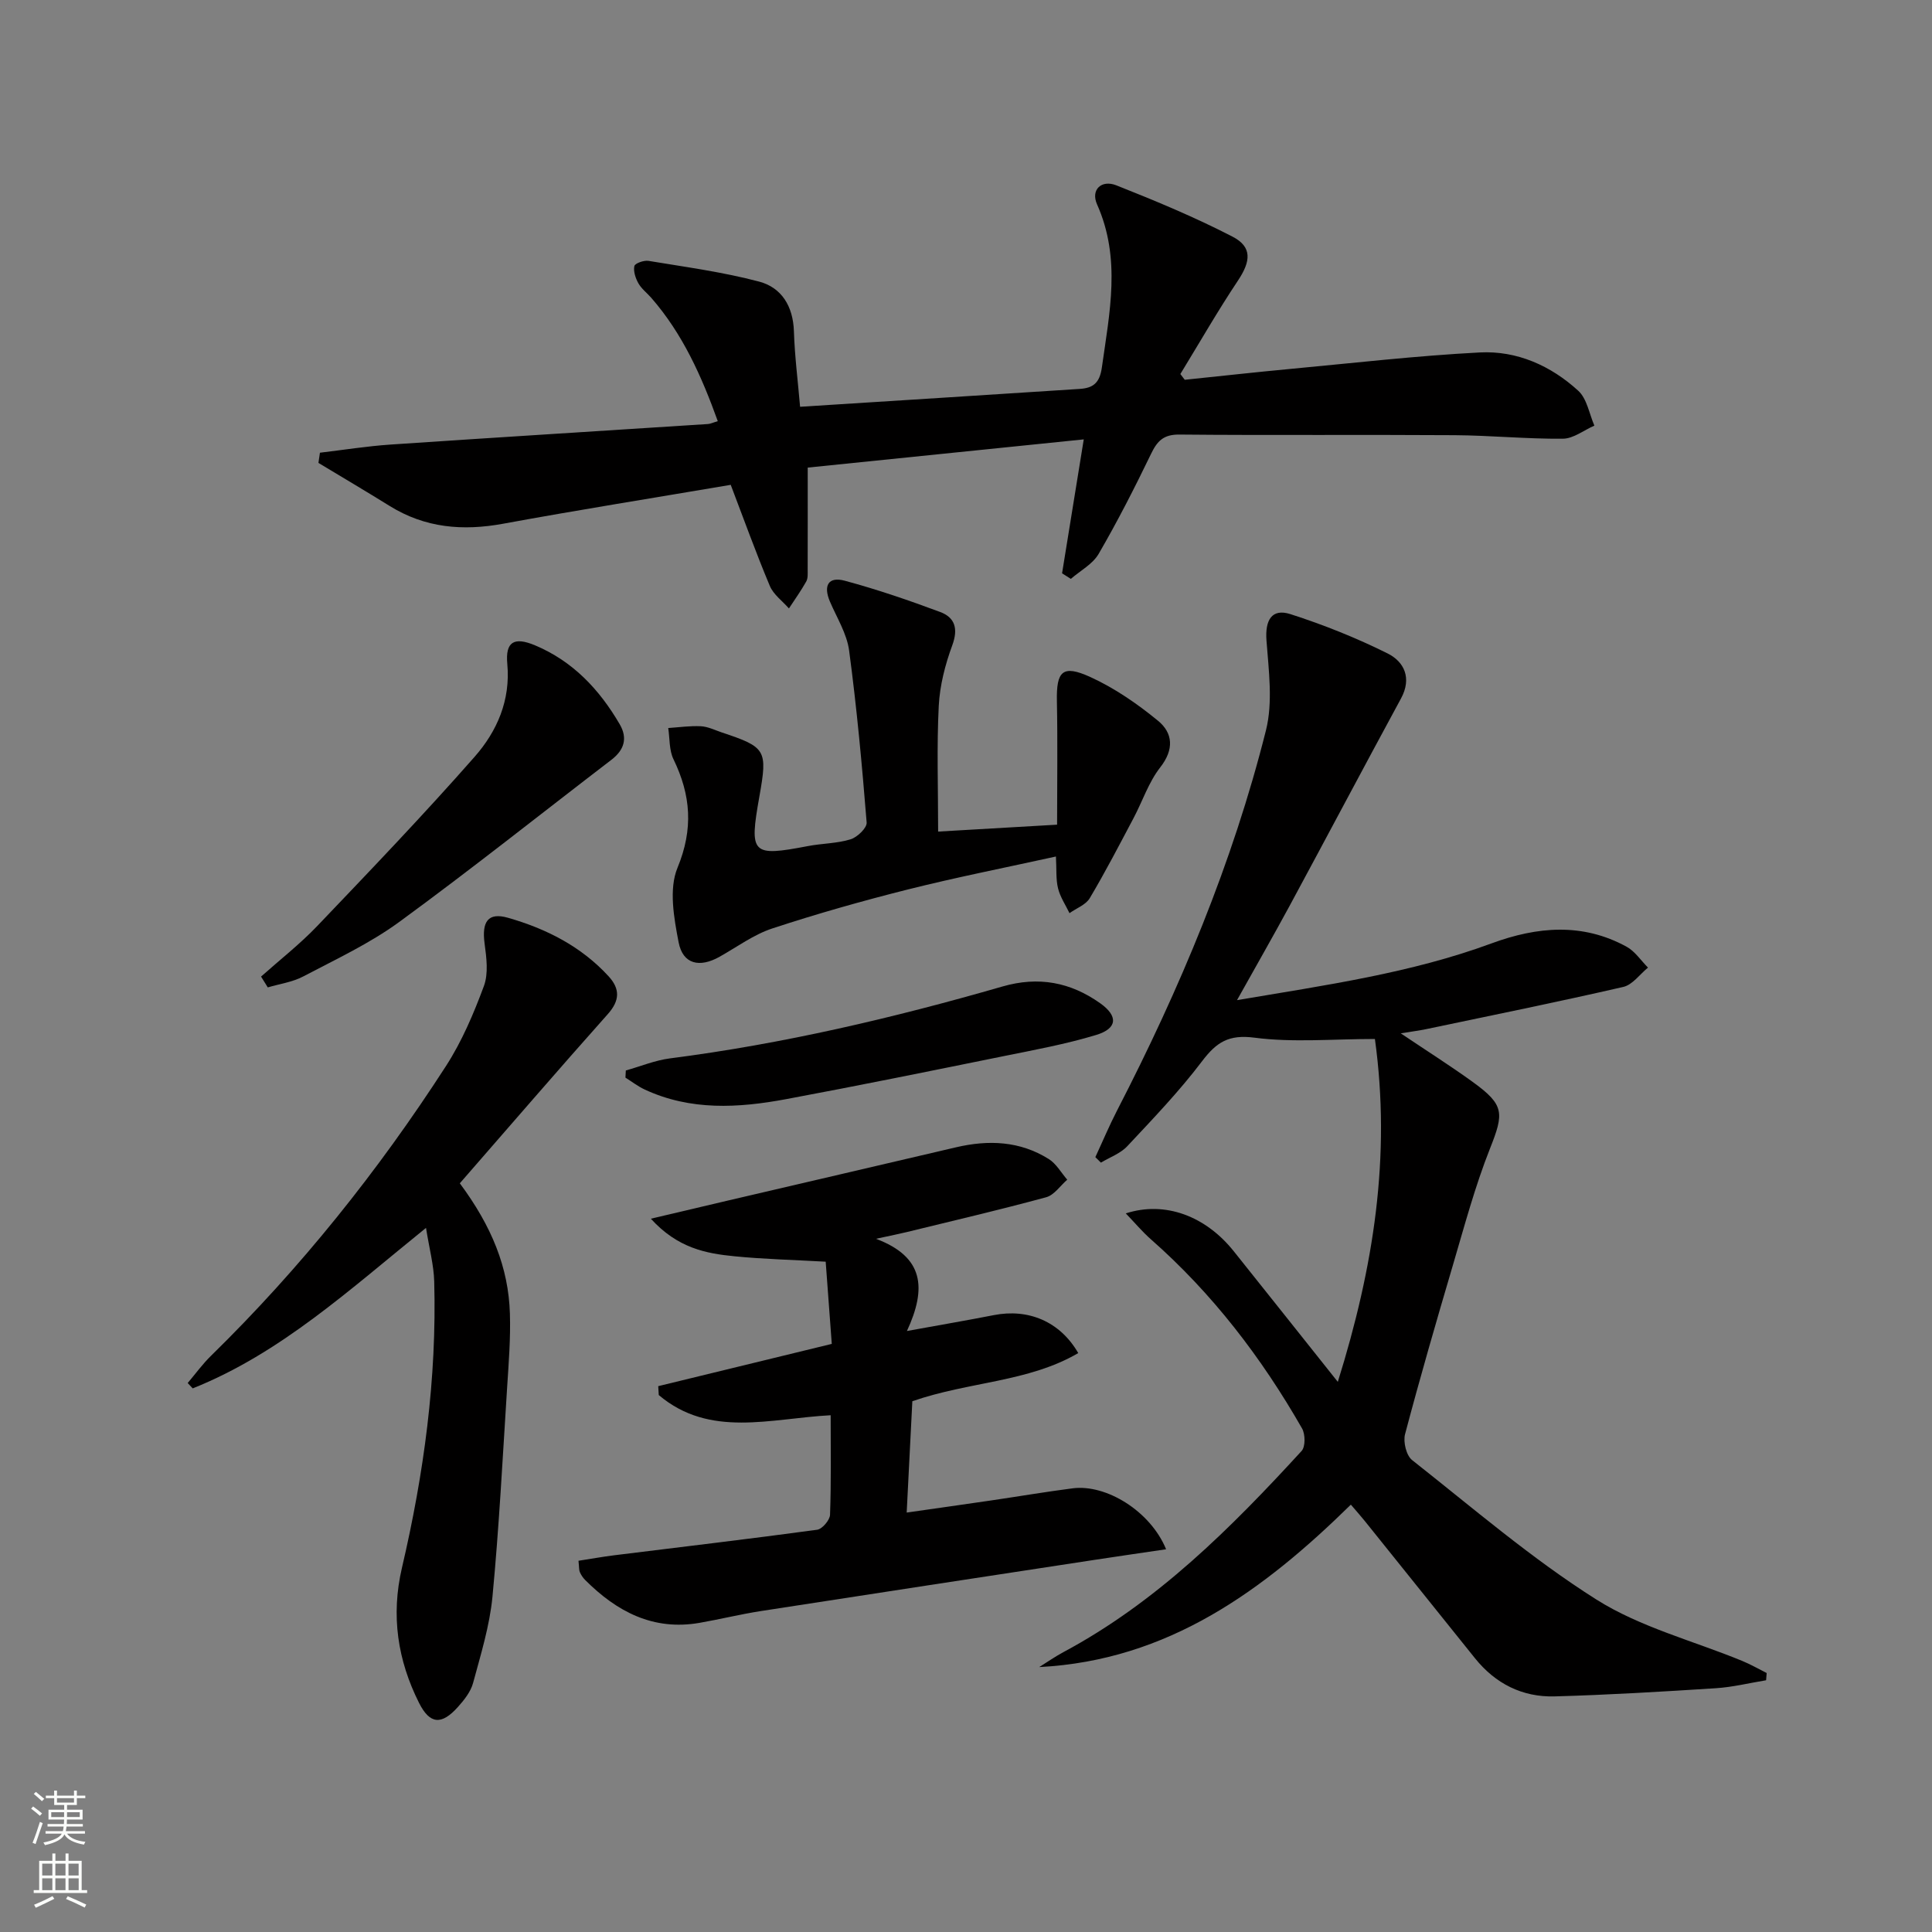 <svg enable-background="new 0 0 400 400" viewBox="0 0 400 400" xmlns="http://www.w3.org/2000/svg"><rect x="0" y="0" width="400" height="400" fill="#808080" stroke="none"/><g fill="#010000"><path d="m256.11 207.07c18.41-3.12 35.95-5.58 52.69-11.75 9.42-3.47 18.82-4.33 27.97.69 1.74.95 2.96 2.85 4.43 4.32-1.69 1.38-3.2 3.56-5.11 4-13.56 3.12-27.19 5.88-40.81 8.74-1.43.3-2.89.48-5.27.87 5.51 3.71 10.34 6.76 14.95 10.1 6.54 4.74 6.44 6.41 3.52 13.77-3.1 7.83-5.29 16.04-7.68 24.15-3.43 11.62-6.8 23.26-9.9 34.98-.42 1.59.26 4.42 1.47 5.36 12.53 9.88 24.71 20.38 38.15 28.87 9.11 5.75 20.08 8.54 30.2 12.71 1.73.71 3.37 1.66 5.05 2.5-.04.5-.08 1-.12 1.5-3.48.57-6.93 1.43-10.43 1.65-11.11.71-22.23 1.38-33.36 1.69-6.67.18-12.26-2.63-16.49-7.91-7.6-9.48-15.21-18.95-22.82-28.42-.82-1.02-1.69-1.99-2.87-3.37-18.11 17.77-37.81 32.25-64.52 33.63 1.66-1.03 3.26-2.16 4.98-3.08 19.4-10.38 34.68-25.67 49.34-41.66.81-.89.78-3.46.1-4.66-8.4-14.69-18.58-27.98-31.35-39.21-1.72-1.52-3.21-3.3-5.15-5.32 8.19-2.64 16.57.59 22.36 7.84 6.95 8.69 13.86 17.4 21.54 27.04 7.42-23.76 11.04-46.68 7.68-70.99-8.77 0-16.97.77-24.93-.27-5.37-.7-7.88.95-10.86 4.88-4.7 6.21-10.13 11.88-15.47 17.58-1.42 1.52-3.62 2.3-5.47 3.41-.38-.38-.76-.76-1.15-1.14 1.5-3.23 2.88-6.52 4.51-9.68 12.98-25.17 23.9-51.18 30.81-78.67 1.47-5.86.57-12.42.11-18.62-.31-4.17 1.07-6.7 4.96-5.45 6.88 2.21 13.66 4.92 20.12 8.14 3.45 1.72 5.05 5.11 2.78 9.31-7.76 14.3-15.36 28.67-23.09 42.98-3.41 6.29-6.94 12.46-10.87 19.49z"/><path d="m224.38 90.97c-19.51 1.99-38.1 3.9-57.15 5.84 0 7.6.01 14.35-.01 21.11 0 .83.08 1.79-.29 2.46-1.08 1.93-2.38 3.74-3.59 5.59-1.35-1.54-3.21-2.87-3.96-4.67-2.88-6.86-5.4-13.87-8.09-20.92-15.78 2.68-31.48 5.18-47.11 8.05-8.37 1.54-16.17.88-23.51-3.68-4.88-3.03-9.83-5.95-14.74-8.91.1-.7.21-1.41.31-2.11 4.88-.58 9.75-1.36 14.65-1.69 21.89-1.48 43.8-2.83 65.69-4.25.48-.03.94-.27 2.03-.59-3.35-9.3-7.27-18.1-13.8-25.57-.88-1-2.01-1.85-2.64-2.98-.59-1.05-1.07-2.48-.83-3.57.13-.57 1.99-1.23 2.93-1.07 7.66 1.27 15.41 2.31 22.89 4.29 4.66 1.23 7.04 5.11 7.21 10.27.17 5.24.84 10.47 1.28 15.65 19.82-1.26 38.86-2.46 57.9-3.7 2.69-.18 4.12-1.14 4.58-4.44 1.59-11.34 4.01-22.54-.99-33.75-1.36-3.04.89-5.18 3.98-3.96 8.14 3.22 16.26 6.6 24.03 10.61 4.16 2.14 3.82 5.12 1.15 9.12-4.2 6.3-7.97 12.88-11.92 19.34.3.4.61.79.91 1.19 7.29-.75 14.58-1.57 21.88-2.25 13.06-1.22 26.12-2.73 39.21-3.41 7.69-.4 14.72 2.75 20.39 7.94 1.8 1.65 2.26 4.76 3.33 7.21-2.17.95-4.34 2.69-6.52 2.71-7.47.07-14.95-.68-22.42-.73-19-.13-37.99.05-56.99-.13-3.27-.03-4.57 1.32-5.86 4-3.39 7.02-6.94 13.98-10.85 20.71-1.23 2.12-3.8 3.47-5.75 5.17-.61-.38-1.21-.77-1.82-1.15 1.44-8.85 2.87-17.69 4.49-27.73z"/><path d="m188.89 290.11c-.37 7.38-.75 14.8-1.17 23.05 6.34-.91 11.99-1.7 17.63-2.53 5.58-.82 11.15-1.77 16.75-2.49 6.91-.89 16.07 4.7 19.33 12.62-5.23.77-10.14 1.48-15.05 2.23-22.94 3.51-45.89 7-68.83 10.56-4.26.66-8.45 1.7-12.7 2.44-9.62 1.68-17.15-2.32-23.7-8.87-.46-.46-.84-1.04-1.1-1.63-.19-.42-.13-.96-.28-2.35 2.48-.38 4.94-.83 7.43-1.14 13.99-1.74 28-3.38 41.97-5.28 1.06-.14 2.64-2 2.68-3.1.25-6.79.13-13.6.13-20.61-12.44.65-25.01 4.78-35.59-4.18-.04-.61-.08-1.23-.11-1.84 11.77-2.87 23.53-5.73 35.93-8.75-.43-5.85-.85-11.55-1.26-17.02-6.73-.38-12.82-.52-18.87-1.12-5.92-.58-11.77-1.68-17.33-7.78 6.16-1.45 11.19-2.65 16.22-3.82 15.65-3.66 31.31-7.29 46.95-10.96 6.73-1.58 13.25-1.32 19.22 2.43 1.55.97 2.56 2.82 3.82 4.27-1.44 1.25-2.7 3.19-4.37 3.64-9.58 2.6-19.26 4.86-28.91 7.22-1.56.38-3.14.69-6.32 1.38 9.95 3.74 10.52 10.22 6.41 19.09 7.15-1.3 12.59-2.23 18-3.29 7.12-1.39 13.67 1.29 17.47 7.86-10.37 6.05-22.53 5.87-34.35 9.97z"/><path d="m95.2 244.99c6.59 8.87 10.08 17.41 10.37 26.98.16 5.11-.25 10.26-.58 15.37-.92 14.42-1.66 28.86-3.03 43.24-.58 6.03-2.42 11.96-4.01 17.85-.49 1.83-1.85 3.54-3.16 5-3.36 3.74-5.78 3.61-8.03-.86-4.44-8.84-5.85-18.08-3.54-27.98 4.55-19.47 7.23-39.2 6.68-59.26-.09-3.4-1.01-6.79-1.7-11.11-15.82 12.78-30.12 25.97-48.3 33.23-.35-.37-.69-.74-1.04-1.11 1.61-1.9 3.08-3.94 4.86-5.67 18.51-18.12 34.59-38.23 48.61-59.95 3.3-5.11 5.74-10.86 7.86-16.58.96-2.6.53-5.88.14-8.78-.61-4.53.7-6.52 4.82-5.35 7.92 2.26 15.18 5.93 20.86 12.13 2.38 2.6 2.34 5-.17 7.82-10.26 11.51-20.32 23.2-30.64 35.03z"/><path d="m194.23 172.17c7.87-.46 15.92-.93 24.63-1.43 0-8.76.13-17.16-.04-25.54-.13-6.24 1.14-7.66 6.9-5.04 5.03 2.29 9.75 5.55 14.04 9.07 3.09 2.54 3.36 5.94.45 9.65-2.4 3.07-3.67 7.01-5.53 10.52-2.95 5.56-5.84 11.15-9.06 16.56-.82 1.38-2.77 2.08-4.19 3.1-.82-1.7-1.93-3.34-2.37-5.13-.47-1.87-.29-3.91-.44-6.6-10.53 2.32-20.59 4.3-30.52 6.79-9.48 2.38-18.91 5.05-28.19 8.1-3.86 1.27-7.31 3.83-10.92 5.86-4.15 2.34-7.61 1.57-8.49-2.99-.97-5.04-2.05-11.03-.23-15.43 3.32-8.05 2.77-15.03-.83-22.46-.92-1.89-.76-4.3-1.09-6.47 2.25-.15 4.5-.48 6.74-.37 1.45.07 2.87.78 4.28 1.26 9.26 3.08 9.57 3.61 7.85 13.3-2.13 11.96-1.6 12.48 10.06 10.25 2.93-.56 6.01-.53 8.83-1.4 1.39-.43 3.41-2.37 3.32-3.48-.95-11.89-2.05-23.78-3.63-35.61-.47-3.5-2.55-6.8-3.98-10.15-1.4-3.3-.32-5.21 3.07-4.3 6.69 1.8 13.28 4.06 19.77 6.48 3.06 1.14 3.76 3.46 2.5 6.89-1.47 3.99-2.58 8.3-2.8 12.53-.43 8.4-.13 16.85-.13 26.04z"/><path d="m54.05 202.19c3.91-3.49 8.08-6.74 11.69-10.53 11-11.52 22.02-23.03 32.53-34.98 4.62-5.26 7.46-11.68 6.76-19.24-.42-4.58 1.41-5.64 5.72-3.84 7.84 3.28 13.35 9.14 17.55 16.34 1.7 2.91.93 5.35-1.73 7.38-14.63 11.21-29.06 22.71-43.94 33.58-6.11 4.46-13.12 7.72-19.86 11.27-2.22 1.17-4.87 1.53-7.33 2.26-.46-.74-.92-1.49-1.39-2.24z"/><path d="m129.57 221.63c3.04-.85 6.03-2.1 9.12-2.5 23.39-3 46.26-8.37 68.87-14.89 7.45-2.15 14.06-.9 20.22 3.47 3.74 2.65 3.61 5.22-.84 6.57-6.31 1.91-12.85 3.11-19.33 4.42-14.94 3.03-29.89 6.08-44.87 8.87-9.87 1.84-19.78 2.42-29.27-2-1.4-.65-2.65-1.63-3.98-2.46.03-.48.06-.98.08-1.48z"/></g><path d="m6.44 374.46.42-.45c.65.47 1.27.95 1.85 1.44l-.45.49c-.65-.56-1.25-1.06-1.82-1.48m.93 7.33-.63-.26c.55-1.36 1.05-2.8 1.52-4.33.19.1.38.19.59.27-.46 1.29-.95 2.73-1.48 4.32m-.38-10.38.44-.42c.43.34 1.01.82 1.74 1.44l-.49.49c-.53-.51-1.09-1.01-1.69-1.51m2.5.35h1.72v-1.04h.59v1.04h3.52v-1.04h.59v1.04h1.75v.53h-1.75v1.42h-2.03v.97h3.22v2.03h-3.24c0 .35-.01.66-.03.93h3.32v.53h-3.37c-.03.27-.08.58-.15.94h3.96v.53h-3.71c.67.92 1.93 1.48 3.79 1.68-.13.24-.23.44-.29.59-2.13-.38-3.48-1.08-4.04-2.12-.43.97-1.77 1.72-4.03 2.23-.09-.19-.2-.37-.33-.55 2.1-.42 3.37-1.03 3.81-1.83h-3.36v-.53h3.58c.08-.29.13-.61.16-.94h-3.33v-.53h3.39c.02-.27.04-.58.04-.93h-3.23v-2.03h3.25v-.97h-2.07v-1.42h-1.73zm1.12 3.44v1h2.65c.01-.3.02-.44.01-.4v-.25-.35zm1.19-2h3.52v-.91h-3.52zm4.71 2h-2.63v.59c0 .15-.01.28-.01.4h2.64z" fill="#fbfcfa"/><path d="m13.56 383.74h.63v1.52h2.72v6.07h1.13v.6h-11.06v-.6h1.13v-6.07h2.73v-1.52h.63v1.52h2.1v-1.52zm-2.69 8.83.38.56c-1.24.63-2.53 1.25-3.85 1.85-.1-.21-.21-.42-.34-.63 1.36-.55 2.63-1.15 3.81-1.78m-2.13-4.27h2.1v-2.45h-2.1zm0 3.04h2.1v-2.46h-2.1zm2.72-3.04h2.1v-2.45h-2.1zm0 3.04h2.1v-2.46h-2.1zm6.07 3.6c-1.41-.71-2.7-1.3-3.86-1.78l.35-.56c1.45.62 2.75 1.19 3.84 1.72zm-1.25-9.09h-2.1v2.45h2.1zm-2.09 5.49h2.1v-2.46h-2.1z" fill="#fbfcfa"/></svg>
